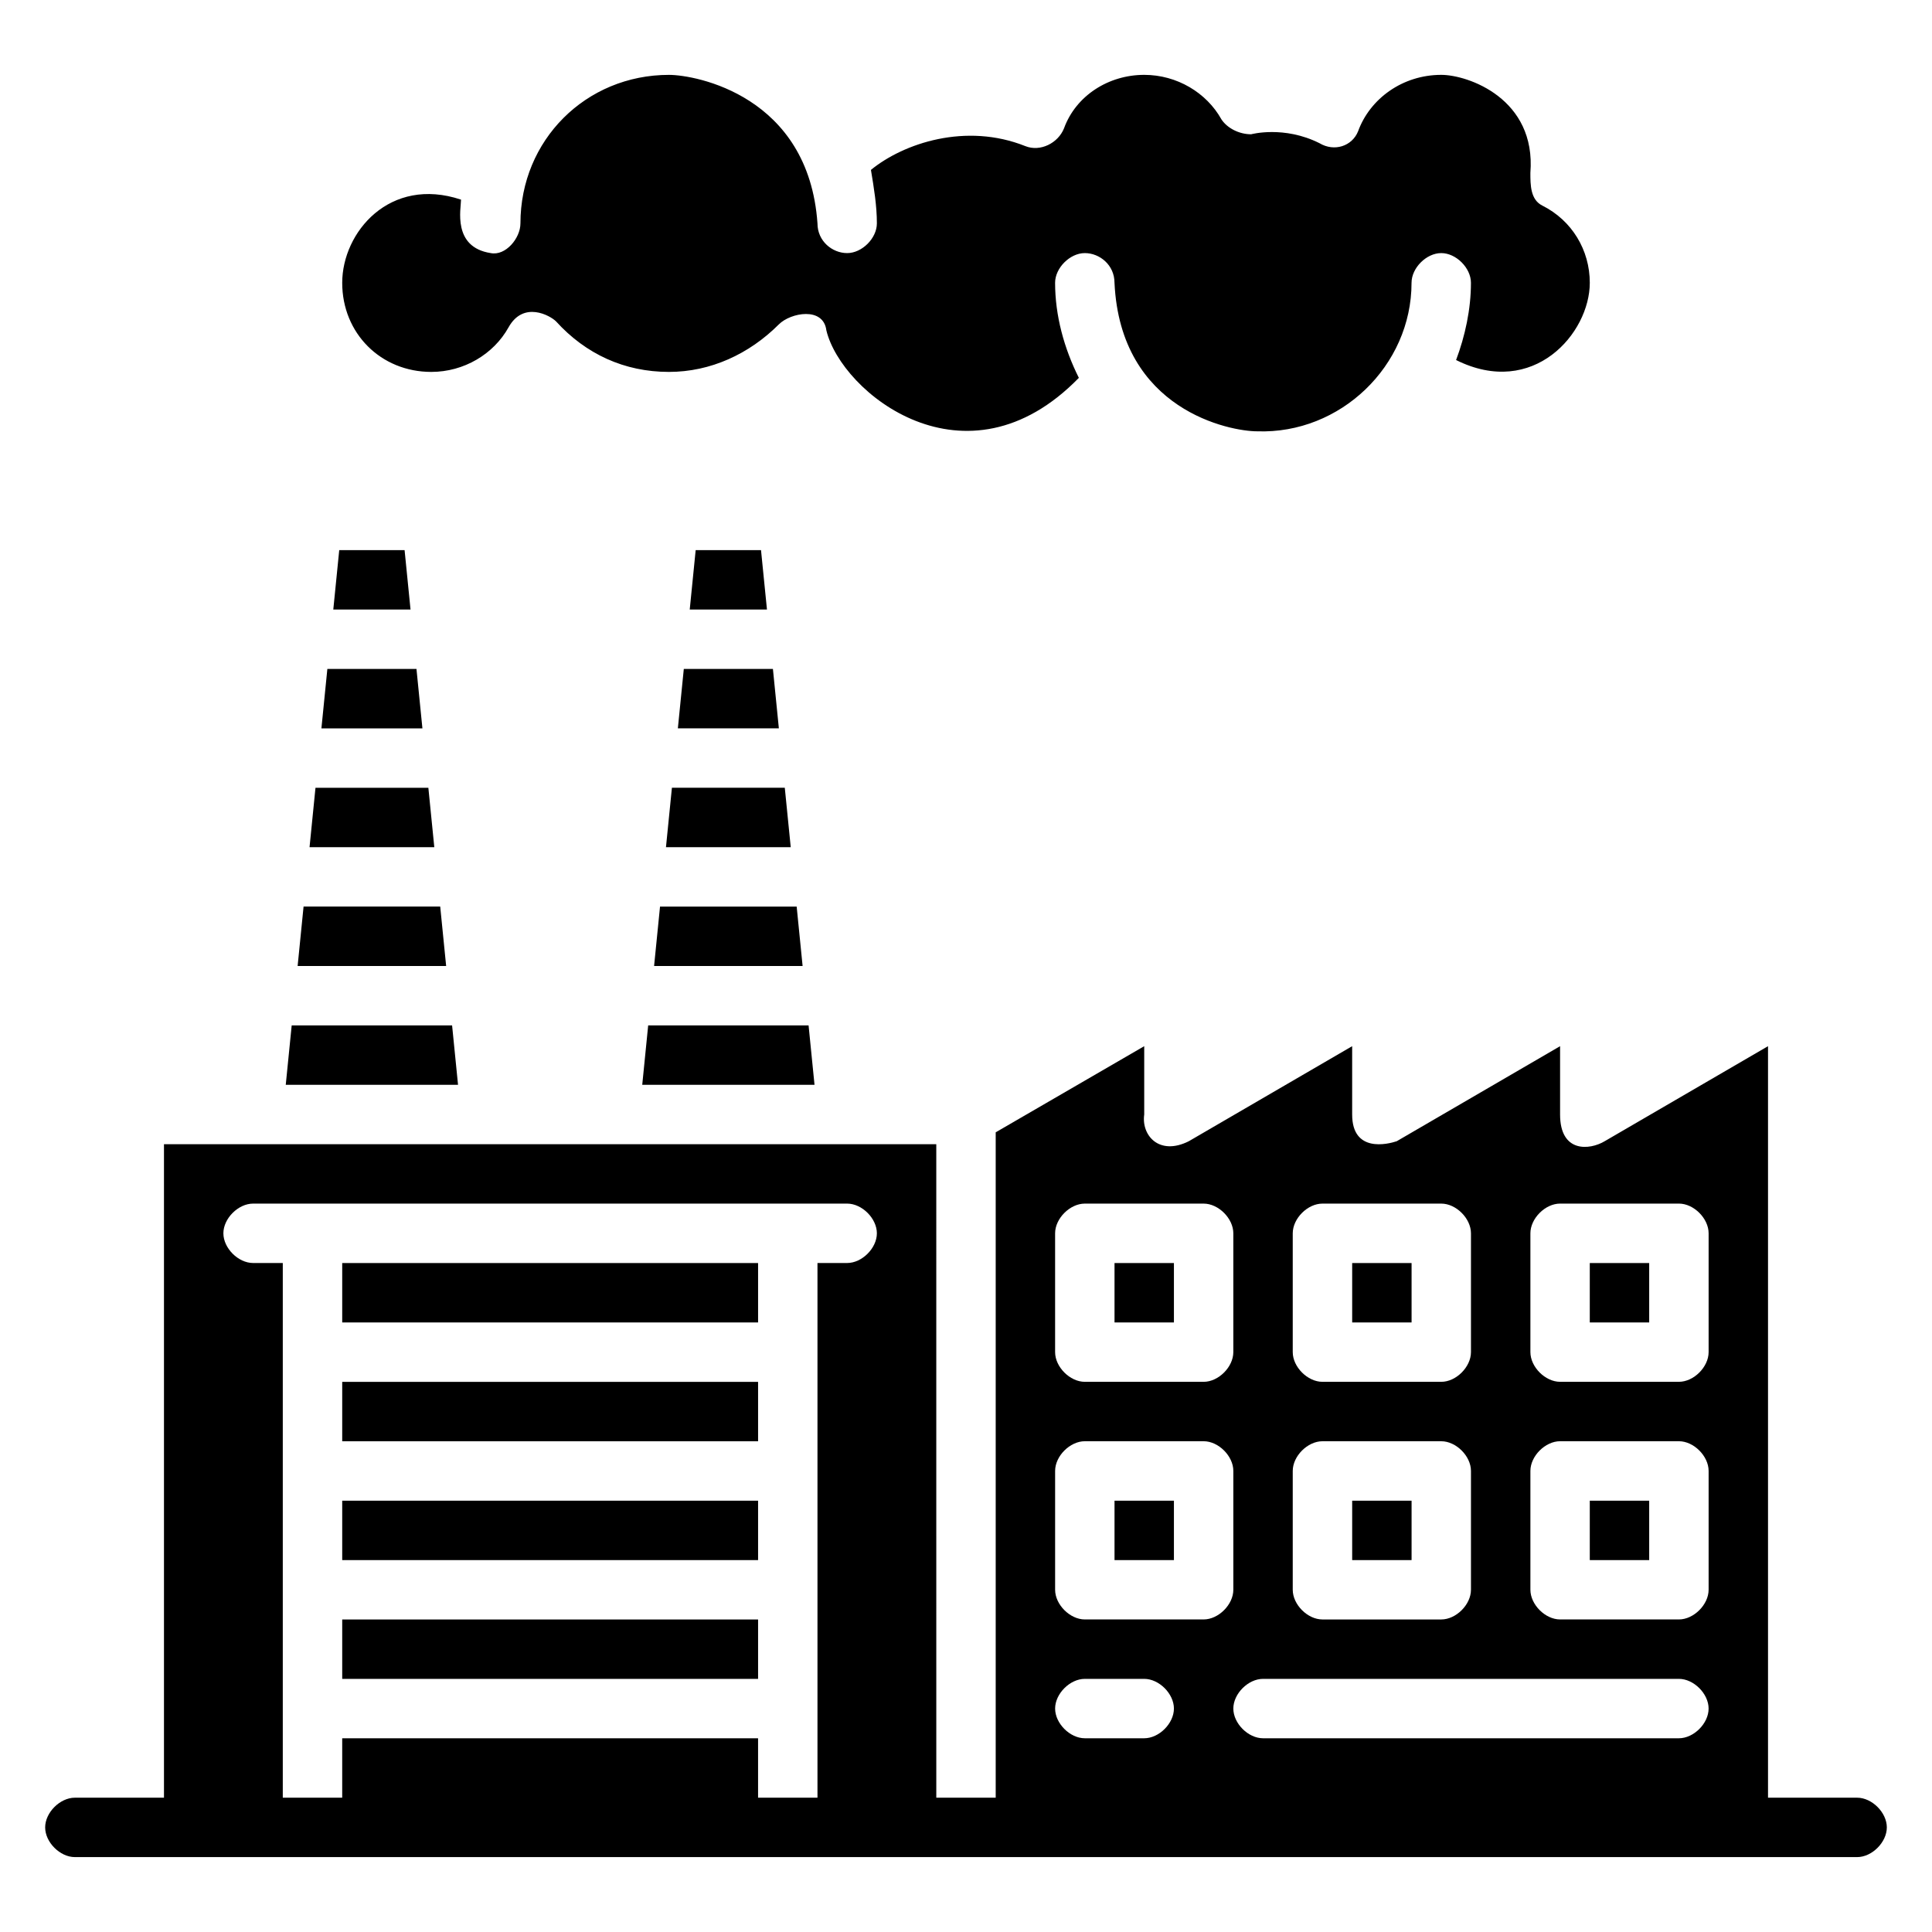 <?xml version="1.0" encoding="UTF-8"?>
<!-- Uploaded to: SVG Repo, www.svgrepo.com, Generator: SVG Repo Mixer Tools -->
<svg fill="#000000" width="800px" height="800px" version="1.1" viewBox="144 144 512 512" xmlns="http://www.w3.org/2000/svg">
 <g>
  <path d="m636.16 620.41h-23.617v-199.16l-43.297 25.191c-3.934 2.359-11.809 3.148-11.809-7.086v-18.105l-43.297 25.191c-2.359 0.785-11.805 3.148-11.805-7.086v-18.105l-43.297 25.191c-7.871 3.938-12.594-1.574-11.809-7.086v-18.105l-39.359 22.828v176.33h-15.742l-0.004-173.18h-204.67v173.18h-23.617c-3.938 0-7.871 3.938-7.871 7.871 0 3.938 3.938 7.871 7.871 7.871h472.32c3.938 0 7.871-3.938 7.871-7.871 0.004-3.934-3.934-7.871-7.867-7.871zm-267.65-141.7h-7.871v141.7h-15.742v-15.742h-110.21v15.742h-15.746v-141.7h-7.871c-3.938 0-7.871-3.938-7.871-7.871 0-3.938 3.938-7.871 7.871-7.871h157.44c3.938 0 7.871 3.938 7.871 7.871s-3.938 7.871-7.871 7.871zm118.08-7.871c0-3.938 3.938-7.871 7.871-7.871h31.488c3.938 0 7.871 3.938 7.871 7.871v31.488c0 3.938-3.938 7.871-7.871 7.871h-31.488c-3.938 0-7.871-3.938-7.871-7.871zm0 62.977c0-3.938 3.938-7.871 7.871-7.871h31.488c3.938 0 7.871 3.938 7.871 7.871v31.488c0 3.938-3.938 7.871-7.871 7.871h-31.488c-3.938 0-7.871-3.938-7.871-7.871zm-62.977-62.977c0-3.938 3.938-7.871 7.871-7.871h31.488c3.938 0 7.871 3.938 7.871 7.871v31.488c0 3.938-3.938 7.871-7.871 7.871h-31.488c-3.938 0-7.871-3.938-7.871-7.871zm23.617 133.82h-15.742c-3.938 0-7.871-3.938-7.871-7.871 0-3.938 3.938-7.871 7.871-7.871h15.742c3.938 0 7.871 3.938 7.871 7.871 0 3.934-3.934 7.871-7.871 7.871zm15.746-31.488h-31.488c-3.938 0-7.871-3.938-7.871-7.871v-31.488c0-3.938 3.938-7.871 7.871-7.871h31.488c3.938 0 7.871 3.938 7.871 7.871v31.488c0 3.934-3.938 7.871-7.871 7.871zm125.95 31.488h-110.21c-3.938 0-7.871-3.938-7.871-7.871 0-3.938 3.938-7.871 7.871-7.871h110.21c3.938 0 7.871 3.938 7.871 7.871 0.004 3.934-3.934 7.871-7.871 7.871zm7.875-39.359c0 3.938-3.938 7.871-7.871 7.871h-31.488c-3.938 0-7.871-3.938-7.871-7.871v-31.488c0-3.938 3.938-7.871 7.871-7.871h31.488c3.938 0 7.871 3.938 7.871 7.871zm0-62.977c0 3.938-3.938 7.871-7.871 7.871h-31.488c-3.938 0-7.871-3.938-7.871-7.871v-31.488c0-3.938 3.938-7.871 7.871-7.871h31.488c3.938 0 7.871 3.938 7.871 7.871z"/>
  <path d="m328.36 289.79-1.574 15.746h20.469l-1.578-15.746z"/>
  <path d="m323.64 337.02h26.766l-1.574-15.746h-23.617z"/>
  <path d="m320.49 368.51h33.062l-1.574-15.746h-29.914z"/>
  <path d="m263.81 415.74h-42.508l-1.574 15.746h45.656z"/>
  <path d="m260.66 384.25h-36.211l-1.574 15.746h39.359z"/>
  <path d="m257.52 352.77h-29.914l-1.574 15.746h33.062z"/>
  <path d="m254.37 321.28h-23.617l-1.574 15.746h26.766z"/>
  <path d="m251.22 289.79h-17.32l-1.574 15.746h20.469z"/>
  <path d="m317.34 400h39.359l-1.574-15.746h-36.211z"/>
  <path d="m314.2 431.49h45.656l-1.574-15.746h-42.508z"/>
  <path d="m439.36 541.7h15.742v15.742h-15.742z"/>
  <path d="m502.34 541.7h15.742v15.742h-15.742z"/>
  <path d="m565.31 541.7h15.742v15.742h-15.742z"/>
  <path d="m565.31 478.72h15.742v15.742h-15.742z"/>
  <path d="m502.34 478.72h15.742v15.742h-15.742z"/>
  <path d="m439.36 478.72h15.742v15.742h-15.742z"/>
  <path d="m234.69 478.72h110.21v15.742h-110.21z"/>
  <path d="m234.69 510.21h110.21v15.742h-110.21z"/>
  <path d="m234.69 541.7h110.21v15.742h-110.21z"/>
  <path d="m234.69 573.18h110.21v15.742h-110.21z"/>
  <path d="m258.3 242.56c8.66 0 16.531-4.723 20.469-11.809s11.02-3.148 12.594-1.574c7.871 8.66 18.105 13.383 29.914 13.383 11.02 0 21.254-4.723 29.125-12.594 3.148-3.148 11.809-4.723 12.594 1.574 3.938 16.531 37 43.297 66.914 12.594-3.938-7.871-6.297-16.531-6.297-25.191 0-3.938 3.938-7.871 7.871-7.871 3.938 0 7.871 3.148 7.871 7.871 1.574 33.852 30.699 39.359 37.785 39.359 22.043 0.789 40.934-17.32 40.934-39.359 0-3.938 3.938-7.871 7.871-7.871 3.938 0 7.871 3.938 7.871 7.871 0 7.086-1.574 14.168-3.938 20.469 20.477 10.234 35.434-7.086 35.434-20.469 0-8.66-4.723-16.531-12.594-20.469-3.152-1.574-3.152-5.508-3.152-8.656 1.574-19.68-16.531-25.98-23.617-25.98-10.234 0-18.895 6.297-22.043 14.957-1.574 3.938-6.297 5.512-10.234 3.148-9.441-4.723-18.102-2.359-18.102-2.359-3.148 0-6.297-1.574-7.871-3.938-3.938-7.082-11.809-11.809-20.469-11.809-9.445 0-18.105 5.512-21.254 14.168-1.574 3.938-6.297 6.297-10.234 4.723-15.742-6.297-32.273-0.789-40.934 6.297 0.785 4.727 1.574 9.453 1.574 14.176 0 3.938-3.938 7.871-7.871 7.871-3.938 0-7.871-3.148-7.871-7.871-2.363-33.852-32.273-39.359-39.359-39.359-22.043 0-39.359 17.32-39.359 39.359 0 3.938-3.938 8.66-7.871 7.871-10.234-1.574-7.871-11.809-7.871-14.168-18.895-6.297-31.488 8.66-31.488 22.043-0.004 13.379 10.227 23.613 23.609 23.613z"/>
 </g>
</svg>